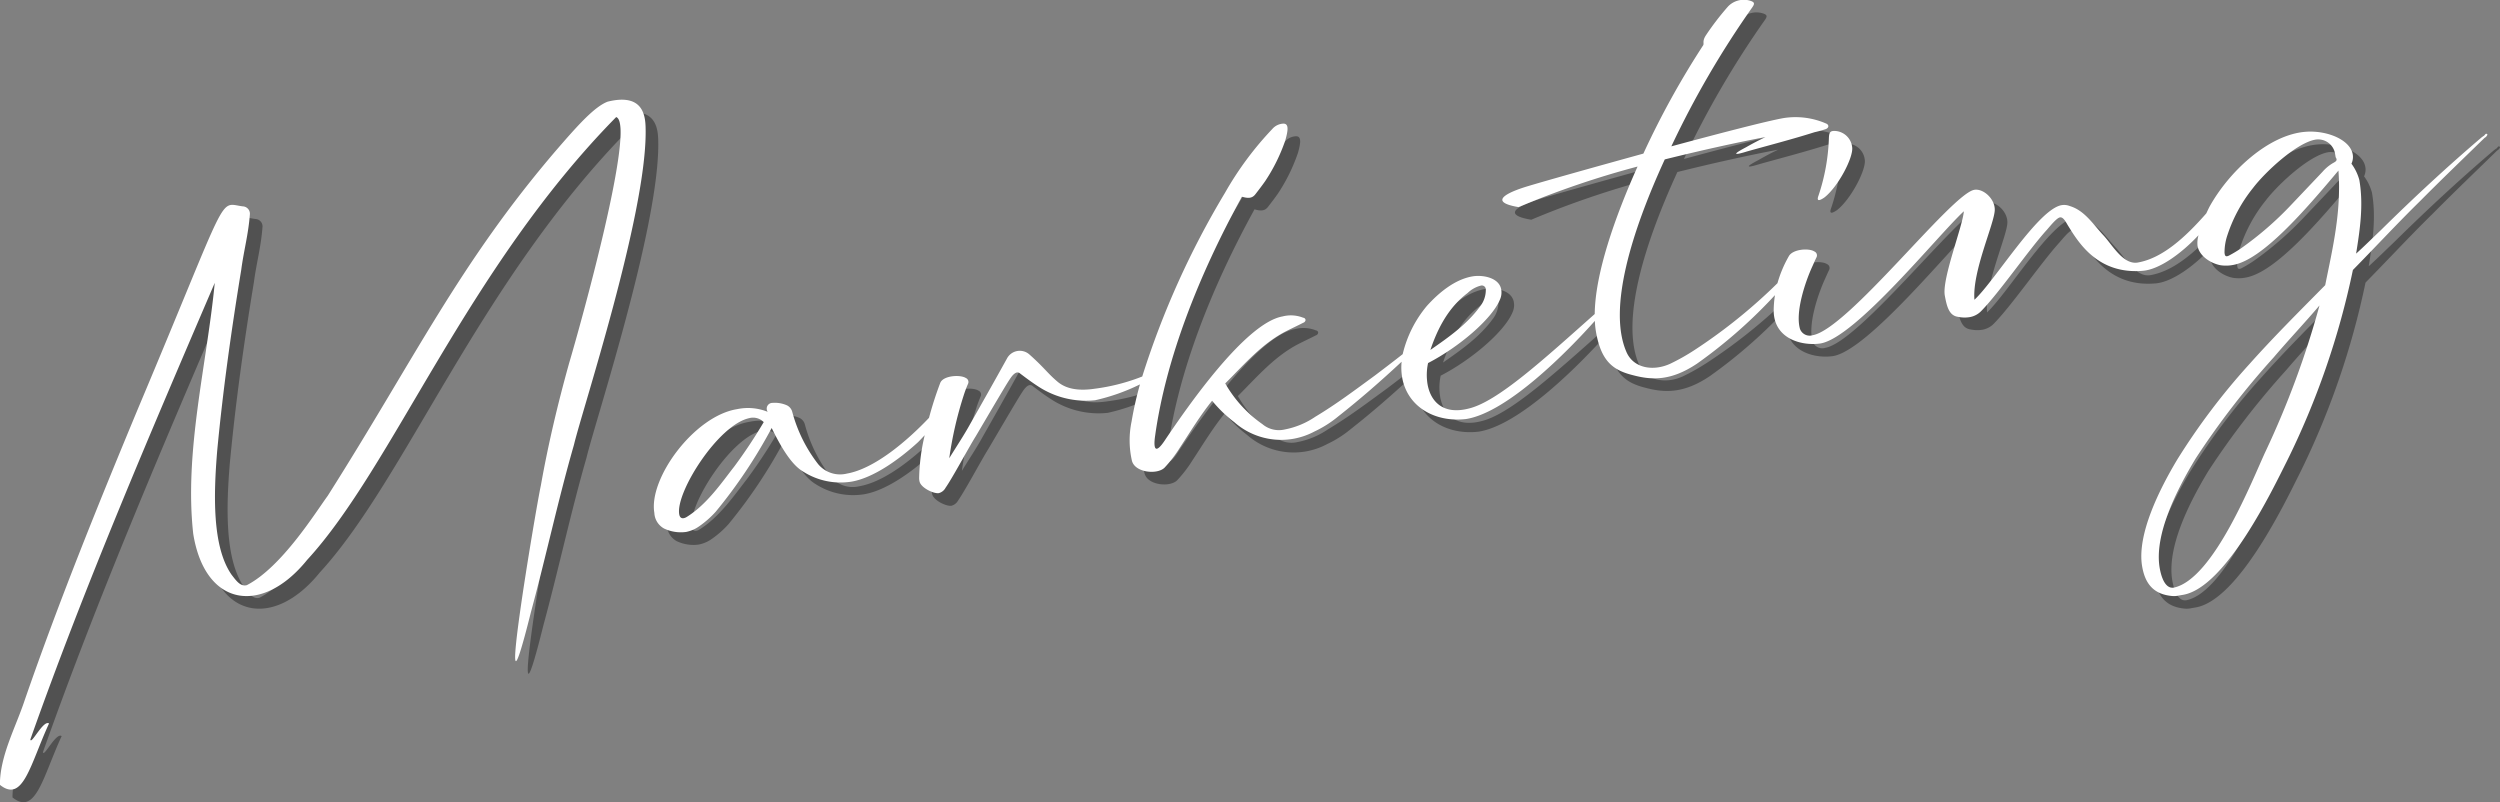 <svg id="txt_marketing01.svg" xmlns="http://www.w3.org/2000/svg" width="396.15" height="127.13" viewBox="0 0 396.15 127.13">
  <rect x="0" y="0" width="396.15" height="127.13" fill="#808080" stroke="none"/>
  <defs>
    <style>
      .cls-1 {
        fill: #333;
        opacity: 0.6;
      }

      .cls-1, .cls-2 {
        fill-rule: evenodd;
      }

      .cls-2 {
        fill: #fff;
      }
    </style>
  </defs>
  <path id="Marketing" class="cls-1" d="M1514.11,4436.19c-3.43,3.35-6.87,6.64-10.23,10.03-3.64,3.57-7.07,7.28-10.63,10.9a126.244,126.244,0,0,1-10.49,30.36c-2.12,4.21-9.59,19.91-16.39,21.11l-0.71.12a3.248,3.248,0,0,1-1.08.07c-3.16-.29-4.29-2.23-4.72-4.65-0.9-5.08,2.81-12.38,5.54-16.94a105.033,105.033,0,0,1,11.41-15.11c3.87-4.34,7.96-8.41,12.05-12.55,1.17-5.81,2.58-11.6,2.1-18.16-5.24,6.23-12.01,14.12-16.68,14.95a5.82,5.82,0,0,1-2,.05c-1.52-.29-3.36-1.42-3.65-3.08a4.388,4.388,0,0,1,.16-1.68c-2.83,3.02-6.2,5.37-8.72,5.63-7.32.68-10.39-4.63-12-7.21-0.53-.94-0.84-1.31-1.25-1.24-0.48.08-1.43,1.23-2.04,1.94-2.91,3.2-7.51,9.92-10.4,12.87a3.3,3.3,0,0,1-1.84.99,4.917,4.917,0,0,1-1.83-.04c-1.43-.18-1.8-1.57-2.13-3.4-0.46-2.66,2.87-11.05,3.02-13.33-4.09,3.77-17.08,19.95-22.69,20.94-2.85.44-7.43-.64-7.44-5.21a16.392,16.392,0,0,1,.2-2.44c-0.19.2-.39,0.42-0.58,0.62a78.969,78.969,0,0,1-11.78,10.24c-4.09,2.73-7.09,2.65-10.23,1.8-3.12-.79-4.96-2.23-5.77-6.84a13.281,13.281,0,0,1-.18-1.74c-4.25,4.77-13.84,14.53-20.42,15.55-5.01.58-9.31-2.02-10.11-6.57a9.429,9.429,0,0,1-.09-2.51c-3.24,3.02-6.59,5.95-10.09,8.7a17.527,17.527,0,0,1-3.73,2.36,11.21,11.21,0,0,1-12.69-1.48,20.956,20.956,0,0,1-3.52-3.4c-1.9,2.35-3.46,4.94-5.14,7.49a20.265,20.265,0,0,1-2.38,3.1c-1.13,1.17-4.72.83-5.19-1.1a14.6,14.6,0,0,1-.05-6.2,55.246,55.246,0,0,1,1.33-5.88,31.547,31.547,0,0,1-7.1,2.51,13.793,13.793,0,0,1-9.11-2.24c-0.96-.62-1.88-1.31-2.79-2-0.58-.51-1.23.28-1.66,0.96-0.58.83-3.95,6.61-5.36,8.99-1.19,1.91-3.66,6.55-4.78,8.15a1.706,1.706,0,0,1-1.07.86c-0.76.14-2.88-.83-3.07-1.89a2.434,2.434,0,0,1-.05-0.6,31.5,31.5,0,0,1,.88-6.69c-0.35.38-.7,0.75-1.06,1.11-3.05,2.79-7.05,5.63-10.48,6.24a10.991,10.991,0,0,1-7.78-1.62c-1.97-1.17-3.69-4.34-4.93-6.87a79.692,79.692,0,0,1-8.87,13.27,15.056,15.056,0,0,1-2.58,2.28,5.364,5.364,0,0,1-2.1.92,6.171,6.171,0,0,1-3.5-.54,2.969,2.969,0,0,1-1.54-2.47c-0.95-5.44,6.31-15.37,13.13-16.45a8.328,8.328,0,0,1,4.83.43,0.91,0.91,0,0,1,.78-1.42,4.689,4.689,0,0,1,2.27.39,1.609,1.609,0,0,1,.85,1.07,23.271,23.271,0,0,0,4.08,8.23,4.52,4.52,0,0,0,4.59,1.51c4.4-.78,9.58-5.23,12.99-8.83a56.465,56.465,0,0,1,1.78-5.53c0.46-1.18,3.17-1.35,4.06-.78a0.688,0.688,0,0,1,.35.91,18.288,18.288,0,0,0-.67,1.77,59.226,59.226,0,0,0-2.31,10.03c1.09-1.78,2.29-3.57,3.26-5.33,2-3.52,3.95-6.97,5.89-10.48a2.294,2.294,0,0,1,3.55-.63c2.24,1.99,2.9,2.97,4.48,4.33,1.43,1.21,3.49,1.46,5.92,1.09a31.281,31.281,0,0,0,7.48-1.93,135.648,135.648,0,0,1,13.12-29.12,51.659,51.659,0,0,1,7.48-10.09,2.454,2.454,0,0,1,1.74-.86c0.91-.03.79,1.02,0.34,2.62a27.922,27.922,0,0,1-3.19,6.48c-0.48.69-1.08,1.47-1.57,2.1s-1.1.68-2.13,0.38c-7.01,12.75-12.07,25.89-13.74,37.82-0.31,2.06-.04,3.24,1.68.56,3.19-4.71,12.54-18.36,18.51-19.41a5.269,5.269,0,0,1,3.27.21,0.4,0.4,0,0,1,.37.36,0.522,0.522,0,0,1-.36.43c-0.89.46-1.79,0.87-2.69,1.33-3.85,1.96-6.63,5.25-9.68,8.29a19.948,19.948,0,0,0,5.89,6.45,4.055,4.055,0,0,0,3.56.84,12.9,12.9,0,0,0,4.82-2.01c3.31-1.98,6.37-4.29,9.45-6.54,1.48-1.12,2.95-2.24,4.4-3.38a18.582,18.582,0,0,1,3.83-7.64c1.83-2.03,4.43-4.25,7.33-4.7,1.73-.25,4.14.3,4.45,2.08a2.726,2.726,0,0,1-.2,1.62c-1.28,3.09-6.53,7.54-11.39,10.05a9.021,9.021,0,0,0-.08,3.36c0.48,2.72,2.45,4.87,6.47,3.86,4.57-1.04,11.92-7.8,20.02-14.99,0.06-6.35,3.13-15.21,6.79-23.37a142.733,142.733,0,0,0-18.85,6.43c-5.65-.95-0.54-2.71,1.37-3.29,2.95-.89,10.5-3.01,18.4-5.19a134.234,134.234,0,0,1,9.42-17.08c0.3-.36-0.18-0.64.49-1.67a42.938,42.938,0,0,1,3.52-4.58,3.469,3.469,0,0,1,3.44-.91c0.77,0.23.81,0.46,0.37,1.09a147.028,147.028,0,0,0-12.81,22c7.79-2.1,15.13-4.01,17.79-4.48a12.134,12.134,0,0,1,6.86.92c0.35,0.25.3,0.62-.16,0.82a16.6,16.6,0,0,1-1.8.5c-3.46,1.1-7.13,2.05-10.67,3.04-1.33.42-3.02,0.84-.23-0.62,1.88-1.07,2.39-1.28,3.12-1.65-4.54.86-10.11,2.09-15.95,3.54-5.24,11.41-9.05,23.65-6.08,30.5,1.14,2.66,4.32,3.08,6.92,1.89a33.263,33.263,0,0,0,3.93-2.22,84.914,84.914,0,0,0,11.66-9.18c0.49-.46.97-0.92,1.43-1.38a18.815,18.815,0,0,1,1.78-4.24c0.59-1.15,3.18-1.36,4.07-.78a0.675,0.675,0,0,1,.34.91c-0.27.54-.48,1.06-0.7,1.53-1.05,2.31-2.71,7.12-1.92,9.84a1.634,1.634,0,0,0,2,.99c5.61-.99,22.01-22.41,25.61-23.04,1.42-.25,3.3,1.43,3.25,3.2-0.05,2.15-3.59,9.72-3.22,14.22,3.24-3.01,10.08-14.33,13.8-14.99a2.448,2.448,0,0,1,1.31.14c2.31,0.69,3.66,2.83,5.25,4.56,1.41,1.45,3.16,4.8,5.53,4.39,3.9-.69,7.5-3.97,10.85-7.79,0.17-.36.34-0.72,0.5-1.04,3.1-5.6,9.37-11.46,15.27-11.89,3.55-.26,7.44,1.43,7.47,3.98a2.584,2.584,0,0,1-.24,1.08,7.723,7.723,0,0,1,1.25,2.58c0.69,3.96.1,7.84-.51,11.67,1.27-1.14,2.61-2.48,3.87-3.67,5.19-5.12,10.53-10.08,16.04-14.77a1.026,1.026,0,0,0,.21-0.16c0.24-.04.39-0.56,0.61-0.35a0.121,0.121,0,0,1,.08.11A1.017,1.017,0,0,1,1514.11,4436.19Zm-33.41,34.78a129.15,129.15,0,0,0-12.35,16c-2.97,4.92-6.64,12.08-5.71,17.4,0.23,1.3.83,3.33,2.25,3.08,6.34-1.37,12.5-17.26,14.49-21.51a142.664,142.664,0,0,0,8.58-23.2C1485.59,4465.53,1483.02,4468.24,1480.7,4470.97Zm-241.57,9.63c-4.88,1.04-11.7,11.75-11.09,15.24,0.16,0.88.85,0.64,1.23,0.39,3.24-2.03,5.6-5.56,7.49-7.96a81.82,81.82,0,0,0,4.67-7.04A2.36,2.36,0,0,0,1239.13,4480.6Zm115.8-17.68a4.241,4.241,0,0,0,.92-2.78,0.635,0.635,0,0,0-.83-0.53,4.7,4.7,0,0,0-2.05,1.16c-2.96,2.23-4.7,5.46-5.9,9.02C1349.89,4467.83,1352.82,4465.79,1354.93,4462.92Zm135.59-23.66-0.11-.65a2.714,2.714,0,0,0-3.12-2.14c-3.01.54-7.93,5.12-9.86,7.65a23.686,23.686,0,0,0-4.17,7.81,8.531,8.531,0,0,0-.35,2.5l0.03,0.17c0.06,0.36.26,0.44,0.65,0.25a20.274,20.274,0,0,0,1.88-1.12,52.273,52.273,0,0,0,8.03-6.96l4.93-5.2a6.662,6.662,0,0,1,1.65-1.38C1490.58,4439.92,1490.85,4439.75,1490.52,4439.26Zm-81.96,6.1a31.644,31.644,0,0,0,1.66-9.25c0.05-.74.17-1.06,0.97-1.02a2.884,2.884,0,0,1,2.72,2.63c0.17,1.61-2.2,6.17-4.39,7.9C1408.7,4446.19,1408.23,4446.27,1408.56,4445.36Zm-204.03,66.02c-6.1,24.47.83-16.72,1.58-20.09,1.16-6.54,2.7-13.02,4.49-19.43,1.72-5.79,10.69-37.84,7.45-38.97-23.72,24.11-35.38,55.41-48.98,70.18-7.1,8.8-16.17,7.48-18.04-4.14-1.45-13.08,2.16-26.82,3.41-39.77-10.23,23.86-20.56,47.86-29.22,72.35,0.1,0.96,2.06-3.16,2.96-2.53-2.99,6.5-4.1,12.67-7.79,9.72,0.03-4.69,2.49-9.03,3.96-13.49,5.41-15.64,11.61-30.93,17.98-46.25,14.69-34.88,12.56-32.44,16.55-31.92a1.175,1.175,0,0,1,1.13,1.2c-0.23,3.21-.98,5.84-1.37,8.84-1.59,9.66-2.91,19.09-3.82,28.76-0.56,6.86-.81,15.13,2.29,19.58,0.63,0.8,1.38,1.95,2.42,1.64,5.53-2.86,10.89-11.54,12.8-14.14,13.83-21.81,20.86-36.88,36.33-54.9,3.24-3.74,5.93-6.77,8.04-7.57,6.14-1.51,6,2.9,6.02,4.73,0.05,13.45-10.03,44.05-11.36,49.64C1208.83,4493.62,1206.93,4502.54,1204.53,4511.38Z" transform="translate(-1118.41 -4412.34)"/>
  <path id="Marketing-2" data-name="Marketing" class="cls-2" d="M1512.11,4434.19c-3.43,3.35-6.87,6.64-10.23,10.03-3.64,3.57-7.07,7.28-10.63,10.9a126.244,126.244,0,0,1-10.49,30.36c-2.12,4.21-9.59,19.91-16.39,21.11l-0.71.12a3.248,3.248,0,0,1-1.08.07c-3.16-.29-4.29-2.23-4.72-4.65-0.9-5.08,2.81-12.38,5.54-16.94a105.033,105.033,0,0,1,11.41-15.11c3.87-4.34,7.96-8.41,12.05-12.55,1.17-5.81,2.58-11.6,2.1-18.16-5.24,6.23-12.01,14.12-16.68,14.95a5.82,5.82,0,0,1-2,.05c-1.52-.29-3.36-1.42-3.65-3.08a4.388,4.388,0,0,1,.16-1.68c-2.83,3.02-6.2,5.37-8.72,5.63-7.32.68-10.39-4.63-12-7.21-0.53-.94-0.84-1.31-1.25-1.24-0.48.08-1.43,1.23-2.04,1.94-2.91,3.2-7.51,9.92-10.4,12.87a3.3,3.3,0,0,1-1.84.99,4.917,4.917,0,0,1-1.83-.04c-1.43-.18-1.8-1.57-2.13-3.4-0.46-2.66,2.87-11.05,3.02-13.33-4.09,3.77-17.08,19.95-22.69,20.94-2.85.44-7.43-.64-7.44-5.21a16.392,16.392,0,0,1,.2-2.44c-0.19.2-.39,0.42-0.58,0.62a78.969,78.969,0,0,1-11.78,10.24c-4.09,2.73-7.09,2.65-10.23,1.8-3.12-.79-4.96-2.23-5.77-6.84a13.281,13.281,0,0,1-.18-1.74c-4.25,4.77-13.84,14.53-20.42,15.55-5.01.58-9.31-2.02-10.11-6.57a9.429,9.429,0,0,1-.09-2.51c-3.24,3.02-6.59,5.95-10.09,8.7a17.527,17.527,0,0,1-3.73,2.36,11.21,11.21,0,0,1-12.69-1.48,20.956,20.956,0,0,1-3.52-3.4c-1.9,2.35-3.46,4.94-5.14,7.49a20.265,20.265,0,0,1-2.38,3.1c-1.13,1.17-4.72.83-5.19-1.1a14.6,14.6,0,0,1-.05-6.2,55.246,55.246,0,0,1,1.33-5.88,31.547,31.547,0,0,1-7.1,2.51,13.793,13.793,0,0,1-9.11-2.24c-0.96-.62-1.88-1.31-2.79-2-0.58-.51-1.23.28-1.66,0.96-0.58.83-3.95,6.61-5.36,8.99-1.19,1.91-3.66,6.55-4.78,8.15a1.706,1.706,0,0,1-1.07.86c-0.76.14-2.88-.83-3.07-1.89a2.434,2.434,0,0,1-.05-0.6,31.5,31.5,0,0,1,.88-6.69c-0.35.38-.7,0.75-1.06,1.11-3.05,2.79-7.05,5.63-10.48,6.24a10.991,10.991,0,0,1-7.78-1.62c-1.97-1.17-3.69-4.34-4.93-6.87a79.692,79.692,0,0,1-8.87,13.27,15.056,15.056,0,0,1-2.58,2.28,5.364,5.364,0,0,1-2.1.92,6.171,6.171,0,0,1-3.5-.54,2.969,2.969,0,0,1-1.54-2.47c-0.95-5.44,6.31-15.37,13.13-16.45a8.328,8.328,0,0,1,4.83.43,0.91,0.91,0,0,1,.78-1.42,4.689,4.689,0,0,1,2.27.39,1.609,1.609,0,0,1,.85,1.07,23.271,23.271,0,0,0,4.08,8.23,4.52,4.52,0,0,0,4.59,1.51c4.4-.78,9.58-5.23,12.99-8.83a56.465,56.465,0,0,1,1.78-5.53c0.46-1.18,3.17-1.35,4.06-.78a0.688,0.688,0,0,1,.35.91,18.288,18.288,0,0,0-.67,1.77,59.226,59.226,0,0,0-2.31,10.03c1.09-1.78,2.29-3.57,3.26-5.33,2-3.52,3.95-6.97,5.89-10.48a2.294,2.294,0,0,1,3.55-.63c2.24,1.99,2.9,2.97,4.48,4.33,1.43,1.21,3.49,1.46,5.92,1.09a31.281,31.281,0,0,0,7.48-1.93,135.648,135.648,0,0,1,13.12-29.12,51.659,51.659,0,0,1,7.48-10.09,2.454,2.454,0,0,1,1.74-.86c0.91-.03.79,1.02,0.34,2.62a27.922,27.922,0,0,1-3.19,6.48c-0.48.69-1.08,1.47-1.57,2.1s-1.1.68-2.13,0.38c-7.01,12.75-12.07,25.89-13.74,37.82-0.31,2.07-.04,3.24,1.68.56,3.19-4.71,12.54-18.36,18.51-19.41a5.269,5.269,0,0,1,3.27.21,0.4,0.4,0,0,1,.37.36,0.522,0.522,0,0,1-.36.43c-0.89.46-1.79,0.87-2.69,1.33-3.85,1.96-6.63,5.25-9.68,8.29a19.948,19.948,0,0,0,5.89,6.45,4.055,4.055,0,0,0,3.56.84,12.9,12.9,0,0,0,4.82-2.01c3.31-1.98,6.37-4.29,9.45-6.54,1.48-1.12,2.95-2.24,4.4-3.38a18.582,18.582,0,0,1,3.83-7.64c1.83-2.03,4.43-4.25,7.33-4.7,1.73-.25,4.14.3,4.45,2.08a2.726,2.726,0,0,1-.2,1.62c-1.28,3.09-6.53,7.54-11.39,10.05a9.021,9.021,0,0,0-.08,3.36c0.48,2.72,2.45,4.87,6.47,3.86,4.57-1.04,11.92-7.8,20.02-14.99,0.06-6.35,3.13-15.21,6.79-23.37a142.733,142.733,0,0,0-18.85,6.43c-5.65-.95-0.54-2.71,1.37-3.29,2.95-.89,10.5-3.01,18.4-5.19a134.234,134.234,0,0,1,9.42-17.08c0.3-.36-0.18-0.64.49-1.67a42.938,42.938,0,0,1,3.52-4.58,3.469,3.469,0,0,1,3.44-.91c0.77,0.23.81,0.46,0.37,1.09a147.028,147.028,0,0,0-12.81,22c7.79-2.1,15.13-4.01,17.79-4.48a12.134,12.134,0,0,1,6.86.92c0.35,0.25.3,0.62-.16,0.82a16.6,16.6,0,0,1-1.8.5c-3.46,1.1-7.13,2.05-10.67,3.04-1.33.42-3.02,0.84-.23-0.63,1.88-1.06,2.39-1.27,3.12-1.64-4.54.86-10.11,2.09-15.95,3.54-5.24,11.41-9.05,23.65-6.08,30.5,1.14,2.66,4.32,3.08,6.92,1.89a33.263,33.263,0,0,0,3.93-2.22,84.914,84.914,0,0,0,11.66-9.18c0.49-.46.97-0.92,1.43-1.38a18.815,18.815,0,0,1,1.78-4.24c0.59-1.15,3.18-1.36,4.07-.78a0.675,0.675,0,0,1,.34.91c-0.27.54-.48,1.06-0.7,1.53-1.05,2.31-2.71,7.12-1.92,9.84a1.634,1.634,0,0,0,2,.99c5.61-.99,22.01-22.41,25.61-23.04,1.42-.25,3.3,1.43,3.25,3.2-0.05,2.15-3.59,9.72-3.22,14.22,3.24-3.01,10.08-14.33,13.8-14.99a2.448,2.448,0,0,1,1.31.14c2.31,0.69,3.66,2.83,5.25,4.56,1.41,1.45,3.16,4.8,5.53,4.39,3.9-.69,7.5-3.97,10.85-7.79,0.17-.36.34-0.72,0.5-1.04,3.1-5.6,9.37-11.46,15.27-11.89,3.55-.26,7.44,1.43,7.47,3.98a2.584,2.584,0,0,1-.24,1.08,7.723,7.723,0,0,1,1.25,2.58c0.69,3.96.1,7.84-.51,11.67,1.27-1.14,2.61-2.48,3.87-3.67,5.19-5.12,10.53-10.08,16.04-14.77a1.026,1.026,0,0,0,.21-0.16c0.24-.04.39-0.56,0.61-0.35a0.121,0.121,0,0,1,.08.11A1.017,1.017,0,0,1,1512.11,4434.19Zm-33.41,34.78a129.15,129.15,0,0,0-12.35,16c-2.97,4.92-6.64,12.08-5.71,17.4,0.23,1.3.83,3.33,2.25,3.08,6.34-1.37,12.5-17.26,14.49-21.51a142.664,142.664,0,0,0,8.58-23.2C1483.59,4463.53,1481.02,4466.24,1478.7,4468.97Zm-241.57,9.63c-4.88,1.04-11.7,11.75-11.09,15.24,0.16,0.88.85,0.64,1.23,0.39,3.24-2.03,5.6-5.56,7.49-7.96a81.82,81.82,0,0,0,4.67-7.04A2.36,2.36,0,0,0,1237.13,4478.6Zm115.8-17.68a4.241,4.241,0,0,0,.92-2.78,0.635,0.635,0,0,0-.83-0.53,4.7,4.7,0,0,0-2.05,1.16c-2.96,2.23-4.7,5.46-5.9,9.02C1347.89,4465.83,1350.82,4463.79,1352.93,4460.92Zm135.59-23.66-0.11-.65a2.714,2.714,0,0,0-3.12-2.14c-3.01.54-7.93,5.12-9.86,7.65a23.686,23.686,0,0,0-4.17,7.81,8.531,8.531,0,0,0-.35,2.5l0.03,0.17c0.06,0.36.26,0.44,0.65,0.25a20.274,20.274,0,0,0,1.88-1.12,52.273,52.273,0,0,0,8.03-6.96l4.93-5.2a6.662,6.662,0,0,1,1.65-1.38C1488.58,4437.92,1488.85,4437.75,1488.52,4437.26Zm-81.96,6.1a31.644,31.644,0,0,0,1.66-9.25c0.05-.74.17-1.06,0.97-1.02a2.884,2.884,0,0,1,2.72,2.63c0.17,1.61-2.2,6.17-4.39,7.9C1406.7,4444.19,1406.23,4444.27,1406.56,4443.36Zm-204.03,66.02c-6.1,24.47.83-16.72,1.58-20.09,1.16-6.54,2.7-13.02,4.49-19.43,1.72-5.79,10.69-37.84,7.45-38.97-23.72,24.11-35.38,55.41-48.98,70.18-7.1,8.8-16.17,7.48-18.04-4.14-1.45-13.08,2.16-26.82,3.41-39.77-10.23,23.86-20.56,47.86-29.22,72.35,0.1,0.96,2.06-3.16,2.96-2.53-2.99,6.5-4.1,12.67-7.79,9.72,0.03-4.69,2.49-9.03,3.96-13.49,5.41-15.64,11.61-30.93,17.98-46.25,14.69-34.88,12.56-32.44,16.55-31.92a1.175,1.175,0,0,1,1.13,1.2c-0.23,3.21-.98,5.84-1.37,8.84-1.58,9.66-2.91,19.09-3.82,28.76-0.56,6.86-.81,15.13,2.29,19.58,0.63,0.8,1.38,1.95,2.42,1.64,5.53-2.86,10.89-11.54,12.8-14.14,13.83-21.81,20.86-36.88,36.33-54.9,3.24-3.74,5.93-6.77,8.04-7.57,6.13-1.51,6,2.9,6.02,4.73,0.05,13.45-10.03,44.05-11.36,49.64C1206.83,4491.62,1204.93,4500.54,1202.53,4509.38Z" transform="translate(-1118.41 -4412.34)"/>
</svg>
